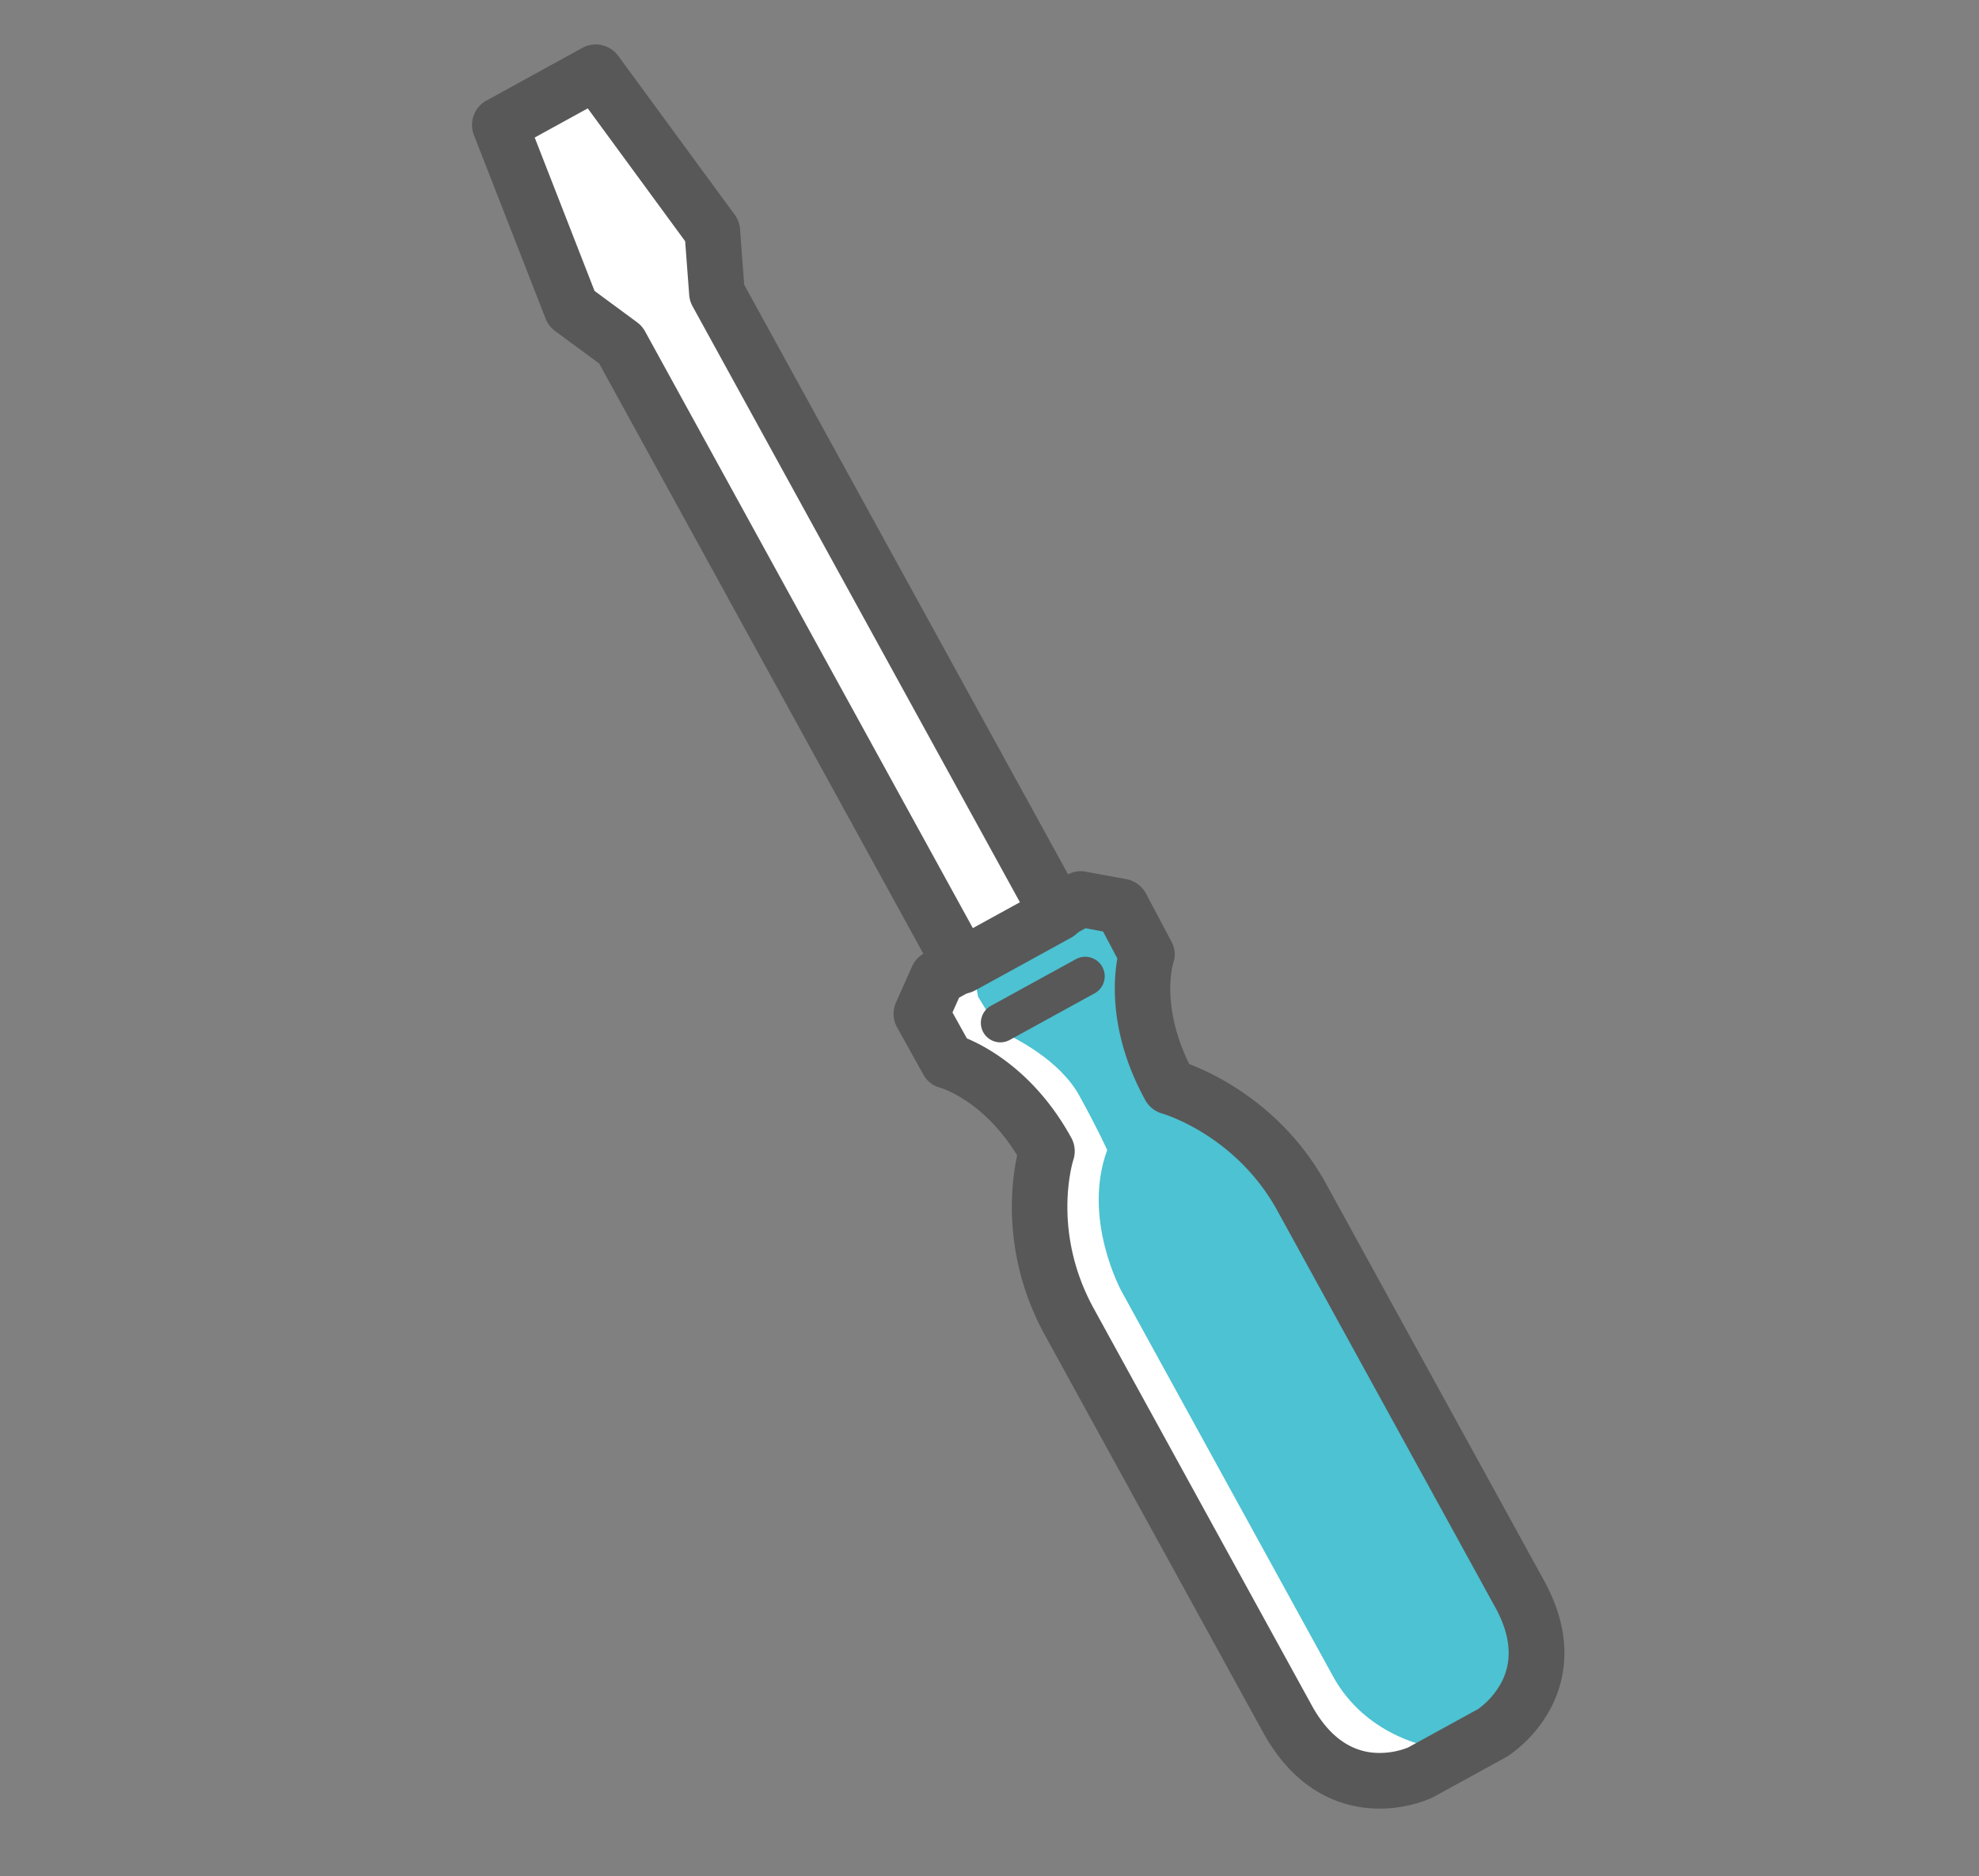 <svg width="135" height="128" fill="none" xmlns="http://www.w3.org/2000/svg"><rect width="100%" height="100%" fill="#808080" stroke="none"/><g clip-path="url(#clip0_248_390)"><path d="M101.82 118.211l-4.94 2.713s-5.573 2.682-9.066-3.675c-2.111-3.843-11.517-20.966-14.866-27.067-3.35-6.1-1.532-11.65-1.532-11.65-2.802-5.102-6.775-6.157-6.775-6.157l-1.788-3.212 1.098-2.46 9.774-5.368 2.768.51 1.736 3.272s-1.286 3.834 1.562 9.019c0 0 5.745 1.599 9.009 7.542l14.867 27.066c3.406 6.201-1.848 9.465-1.848 9.465l.001.002z" fill="#4CC2D2"/><path d="M66.256 65.438l-2.305 1.266-1.098 2.46 1.788 3.211s3.973 1.055 6.775 6.157c0 0-1.819 5.55 1.532 11.65 3.35 6.1 12.756 23.223 14.866 27.067 3.493 6.357 9.48 1.85 9.48 1.85s-4.177-.767-6.35-4.722c-2.17-3.955-14.443-26.297-14.443-26.297s-2.7-4.918-.973-9.624c0 0-.538-1.234-1.89-3.693-1.35-2.458-4.37-3.96-5.523-4.48l-1.398-2.294-.463-2.552.002.001z" fill="#fff"/><path d="M102.735 119.875l-4.94 2.712a.951.951 0 01-.09.046c-.189.091-1.91.883-4.175.73-2.143-.145-5.161-1.166-7.378-5.202L71.285 91.094c-2.936-5.344-2.322-10.318-1.899-12.28-2.238-3.64-5.009-4.537-5.24-4.606a1.811 1.811 0 01-1.163-.91l-1.787-3.213a1.899 1.899 0 01-.075-1.697l1.097-2.46a1.9 1.9 0 01.82-.89l9.774-5.368a1.898 1.898 0 011.26-.203l2.767.51a1.9 1.9 0 011.332.977l1.735 3.272c.25.47.306.982.126 1.484-.069.238-.811 2.994 1.094 6.879 1.871.718 6.46 2.933 9.338 8.175l14.867 27.066c2.179 3.964 1.392 7.026.348 8.897-1.095 1.963-2.68 2.985-2.858 3.096a2.543 2.543 0 01-.088.052h.002zm-6.695-.654l4.798-2.635a5.395 5.395 0 001.586-1.818c.773-1.477.633-3.195-.419-5.108L87.138 82.594c-2.848-5.182-7.806-6.613-7.855-6.628a1.906 1.906 0 01-1.156-.915c-2.423-4.414-2.192-8.062-1.905-9.664l-.976-1.84-1.2-.222-8.622 4.736-.45 1.01.985 1.77c1.502.632 4.727 2.42 7.121 6.779.252.46.303 1.006.14 1.504-.059.188-1.492 4.894 1.393 10.145l14.867 27.066c1.088 1.982 2.494 3.069 4.177 3.23a5.276 5.276 0 002.382-.345v.001z" fill="#585858"/><path d="M74.67 67.764l-5.797 3.184a1.329 1.329 0 01-1.279-2.33l5.796-3.183a1.329 1.329 0 011.28 2.33z" fill="#585858"/><path d="M40.642 4.93l-6.541 3.594 4.888 12.527 3.348 2.469 23.276 42.376 6.541-3.593-23.247-42.326-.315-4.201-7.95-10.845z" fill="#fff"/><path d="M73.07 63.967l-6.542 3.594a1.9 1.9 0 01-2.579-.75L40.874 24.8l-3.012-2.222a1.894 1.894 0 01-.642-.838L32.33 9.215a1.897 1.897 0 01.855-2.354l6.541-3.594a1.9 1.9 0 012.446.542l7.95 10.845c.21.287.336.626.361.98l.284 3.792 23.05 41.963a1.899 1.899 0 01-.75 2.58l.001-.002zm-6.707-.65l3.213-1.765L47.242 20.89a1.896 1.896 0 01-.228-.773l-.275-3.66-6.644-9.063-3.62 1.989 4.082 10.463 2.906 2.143c.222.165.404.373.538.614l22.363 40.713h-.001z" fill="#585858"/></g><defs><clipPath id="clip0_248_390"><path fill="#fff" transform="rotate(-48.779 48.811 21.544)" d="M0 0h57.823v127.237H0z"/></clipPath></defs></svg>